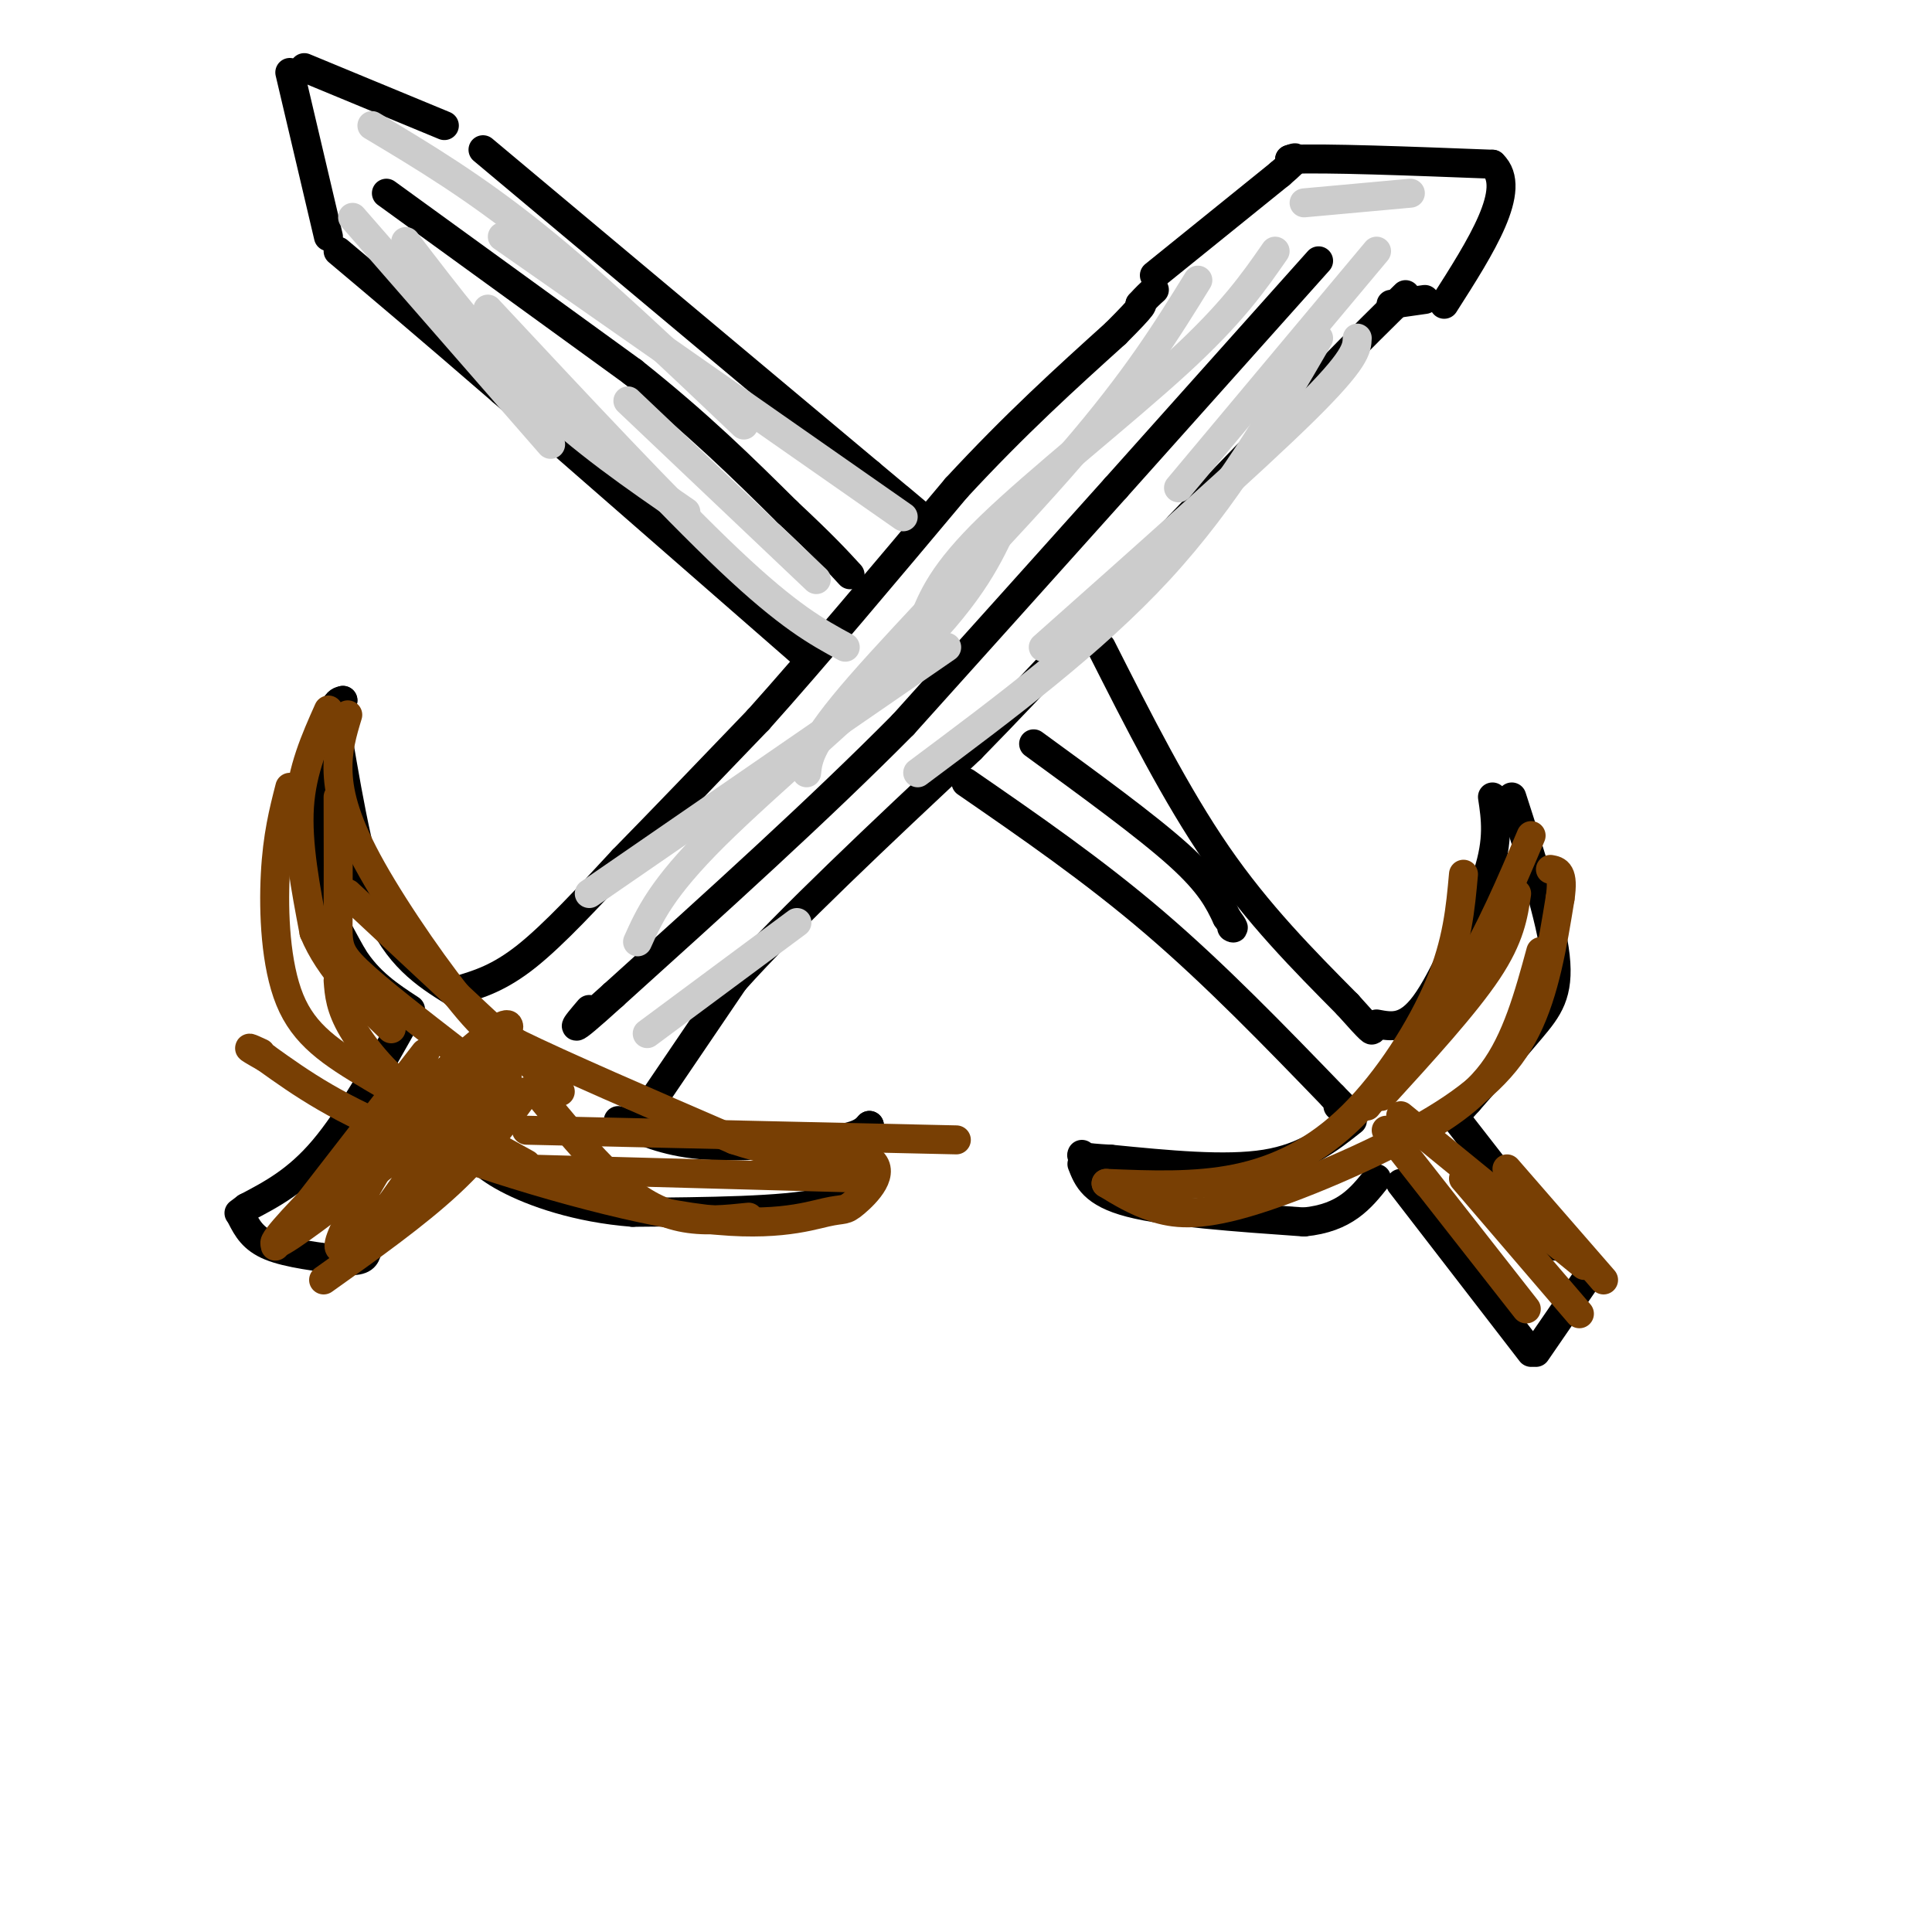 <svg viewBox='0 0 400 400' version='1.1' xmlns='http://www.w3.org/2000/svg' xmlns:xlink='http://www.w3.org/1999/xlink'><g fill='none' stroke='rgb(0,0,0)' stroke-width='6' stroke-linecap='round' stroke-linejoin='round'><path d='M95,205c4.167,-1.250 8.333,-2.500 14,-7c5.667,-4.500 12.833,-12.250 20,-20'/><path d='M129,178c8.000,-8.167 18.000,-18.583 28,-29'/><path d='M157,149c11.500,-12.833 26.250,-30.417 41,-48'/><path d='M198,101c12.333,-13.333 22.667,-22.667 33,-32'/><path d='M231,69c6.333,-6.333 5.667,-6.167 5,-6'/><path d='M236,63c1.333,-1.500 2.167,-2.250 3,-3'/><path d='M133,231c0.000,0.000 19.000,-28.000 19,-28'/><path d='M152,203c11.333,-12.667 30.167,-30.333 49,-48'/><path d='M201,155c15.333,-15.667 29.167,-30.833 43,-46'/><path d='M244,109c12.167,-12.833 21.083,-21.917 30,-31'/><path d='M274,78c7.833,-8.000 12.417,-12.500 17,-17'/><path d='M239,57c0.000,0.000 26.000,-21.000 26,-21'/><path d='M265,36c4.667,-4.000 3.333,-3.500 2,-3'/><path d='M267,33c7.333,-0.333 24.667,0.333 42,1'/><path d='M309,34c5.333,5.000 -2.333,17.000 -10,29'/><path d='M295,62c0.000,0.000 -7.000,1.000 -7,1'/><path d='M167,136c0.000,0.000 -63.000,-55.000 -63,-55'/><path d='M104,81c-16.167,-14.000 -25.083,-21.500 -34,-29'/><path d='M100,31c0.000,0.000 80.000,67.000 80,67'/><path d='M180,98c14.333,12.000 10.167,8.500 6,5'/><path d='M68,49c0.000,0.000 -8.000,-34.000 -8,-34'/><path d='M63,14c0.000,0.000 29.000,12.000 29,12'/><path d='M200,162c13.167,9.083 26.333,18.167 39,29c12.667,10.833 24.833,23.417 37,36'/><path d='M276,227c6.333,6.333 3.667,4.167 1,2'/><path d='M228,134c7.750,15.333 15.500,30.667 24,43c8.500,12.333 17.750,21.667 27,31'/><path d='M279,208c5.333,6.000 5.167,5.500 5,5'/><path d='M285,212c3.083,0.583 6.167,1.167 10,-4c3.833,-5.167 8.417,-16.083 13,-27'/><path d='M308,181c2.333,-7.167 1.667,-11.583 1,-16'/><path d='M280,232c-4.833,3.833 -9.667,7.667 -18,9c-8.333,1.333 -20.167,0.167 -32,-1'/><path d='M230,240c-6.333,-0.333 -6.167,-0.667 -6,-1'/><path d='M224,241c1.167,3.000 2.333,6.000 10,8c7.667,2.000 21.833,3.000 36,4'/><path d='M270,253c8.500,-0.833 11.750,-4.917 15,-9'/><path d='M313,165c4.067,12.600 8.133,25.200 9,33c0.867,7.800 -1.467,10.800 -5,15c-3.533,4.200 -8.267,9.600 -13,15'/><path d='M304,228c-2.667,3.000 -2.833,3.000 -3,3'/><path d='M301,231c0.000,0.000 21.000,27.000 21,27'/><path d='M290,245c0.000,0.000 27.000,35.000 27,35'/><path d='M329,264c0.000,0.000 -11.000,16.000 -11,16'/><path d='M95,206c-5.917,-3.583 -11.833,-7.167 -16,-16c-4.167,-8.833 -6.583,-22.917 -9,-37'/><path d='M70,153c-1.333,-7.500 -0.167,-7.750 1,-8'/><path d='M71,145c-1.289,0.644 -2.578,1.289 -4,7c-1.422,5.711 -2.978,16.489 -2,25c0.978,8.511 4.489,14.756 8,21'/><path d='M73,198c3.333,5.333 7.667,8.167 12,11'/><path d='M128,232c4.833,2.167 9.667,4.333 17,5c7.333,0.667 17.167,-0.167 27,-1'/><path d='M172,236c5.833,-0.667 6.917,-1.833 8,-3'/><path d='M180,233c-0.822,2.533 -1.644,5.067 -2,8c-0.356,2.933 -0.244,6.267 -8,8c-7.756,1.733 -23.378,1.867 -39,2'/><path d='M131,251c-11.444,-0.889 -20.556,-4.111 -26,-7c-5.444,-2.889 -7.222,-5.444 -9,-8'/><path d='M96,236c0.000,0.000 -23.000,23.000 -23,23'/><path d='M84,211c-5.750,10.250 -11.500,20.500 -17,27c-5.500,6.500 -10.750,9.250 -16,12'/><path d='M51,250c-2.667,2.000 -1.333,1.000 0,0'/><path d='M50,252c1.167,2.250 2.333,4.500 6,6c3.667,1.500 9.833,2.250 16,3'/><path d='M72,261c3.333,0.167 3.667,-0.917 4,-2'/><path d='M273,54c0.000,0.000 -42.000,47.000 -42,47'/><path d='M231,101c-14.333,16.000 -29.167,32.500 -44,49'/><path d='M187,150c-17.333,17.500 -38.667,36.750 -60,56'/><path d='M127,206c-10.833,9.833 -7.917,6.417 -5,3'/><path d='M80,40c0.000,0.000 51.000,37.000 51,37'/><path d='M131,77c13.833,11.000 22.917,20.000 32,29'/><path d='M163,106c7.500,7.000 10.250,10.000 13,13'/><path d='M214,154c11.667,8.500 23.333,17.000 30,23c6.667,6.000 8.333,9.500 10,13'/><path d='M254,190c1.833,2.500 1.417,2.250 1,2'/></g>
<g fill='none' stroke='rgb(204,204,204)' stroke-width='6' stroke-linecap='round' stroke-linejoin='round'><path d='M73,45c0.000,0.000 41.000,47.000 41,47'/><path d='M84,50c8.667,11.333 17.333,22.667 27,32c9.667,9.333 20.333,16.667 31,24'/><path d='M77,26c10.583,6.333 21.167,12.667 34,23c12.833,10.333 27.917,24.667 43,39'/><path d='M104,49c0.000,0.000 83.000,58.000 83,58'/><path d='M101,64c18.833,20.167 37.667,40.333 50,52c12.333,11.667 18.167,14.833 24,18'/><path d='M130,83c0.000,0.000 39.000,37.000 39,37'/><path d='M167,160c0.333,-3.067 0.667,-6.133 11,-18c10.333,-11.867 30.667,-32.533 44,-48c13.333,-15.467 19.667,-25.733 26,-36'/><path d='M190,160c18.083,-13.500 36.167,-27.000 50,-42c13.833,-15.000 23.417,-31.500 33,-48'/><path d='M122,185c0.000,0.000 74.000,-51.000 74,-51'/><path d='M132,195c2.489,-5.533 4.978,-11.067 16,-22c11.022,-10.933 30.578,-27.267 42,-39c11.422,-11.733 14.711,-18.867 18,-26'/><path d='M191,129c2.022,-5.178 4.044,-10.356 14,-20c9.956,-9.644 27.844,-23.756 39,-34c11.156,-10.244 15.578,-16.622 20,-23'/><path d='M216,134c21.583,-19.167 43.167,-38.333 54,-49c10.833,-10.667 10.917,-12.833 11,-15'/><path d='M244,101c0.000,0.000 41.000,-49.000 41,-49'/><path d='M270,42c0.000,0.000 22.000,-2.000 22,-2'/><path d='M165,191c0.000,0.000 -31.000,23.000 -31,23'/></g>
<g fill='none' stroke='rgb(120,63,4)' stroke-width='6' stroke-linecap='round' stroke-linejoin='round'><path d='M68,147c-2.750,6.167 -5.500,12.333 -6,20c-0.500,7.667 1.250,16.833 3,26'/><path d='M65,193c3.167,7.667 9.583,13.833 16,20'/><path d='M72,148c-1.101,3.631 -2.202,7.262 -2,12c0.202,4.738 1.708,10.583 7,20c5.292,9.417 14.369,22.405 20,29c5.631,6.595 7.815,6.798 10,7'/><path d='M107,216c9.167,4.500 27.083,12.250 45,20'/><path d='M152,236c12.167,4.000 20.083,4.000 28,4'/><path d='M180,240c3.779,2.606 -0.775,7.121 -3,9c-2.225,1.879 -2.122,1.122 -6,2c-3.878,0.878 -11.736,3.390 -28,1c-16.264,-2.390 -40.932,-9.683 -57,-16c-16.068,-6.317 -23.534,-11.659 -31,-17'/><path d='M55,219c-5.333,-3.000 -3.167,-2.000 -1,-1'/><path d='M60,163c-1.292,5.036 -2.583,10.071 -3,18c-0.417,7.929 0.042,18.750 3,26c2.958,7.250 8.417,10.929 17,16c8.583,5.071 20.292,11.536 32,18'/><path d='M88,218c0.000,0.000 -31.000,40.000 -31,40'/><path d='M109,226c-4.500,6.250 -9.000,12.500 -16,19c-7.000,6.500 -16.500,13.250 -26,20'/><path d='M105,221c-24.952,19.958 -49.905,39.917 -48,36c1.905,-3.917 30.667,-31.708 42,-41c11.333,-9.292 5.238,-0.083 -1,9c-6.238,9.083 -12.619,18.042 -19,27'/><path d='M79,252c4.964,-4.679 26.875,-29.875 26,-29c-0.875,0.875 -24.536,27.821 -32,34c-7.464,6.179 1.268,-8.411 10,-23'/><path d='M83,234c1.667,-3.833 0.833,-1.917 0,0'/><path d='M70,165c0.022,9.711 0.044,19.422 0,25c-0.044,5.578 -0.156,7.022 4,11c4.156,3.978 12.578,10.489 21,17'/><path d='M70,203c0.208,2.815 0.417,5.631 3,10c2.583,4.369 7.542,10.292 12,13c4.458,2.708 8.417,2.202 10,1c1.583,-1.202 0.792,-3.101 0,-5'/><path d='M72,185c0.000,0.000 44.000,41.000 44,41'/><path d='M111,226c5.511,6.711 11.022,13.422 16,18c4.978,4.578 9.422,7.022 14,8c4.578,0.978 9.289,0.489 14,0'/><path d='M108,242c0.000,0.000 73.000,2.000 73,2'/><path d='M109,234c0.000,0.000 89.000,2.000 89,2'/><path d='M303,181c-0.631,7.048 -1.262,14.095 -5,23c-3.738,8.905 -10.583,19.667 -18,27c-7.417,7.333 -15.405,11.238 -24,13c-8.595,1.762 -17.798,1.381 -27,1'/><path d='M229,245c3.040,1.858 6.080,3.716 10,5c3.920,1.284 8.721,1.994 19,-1c10.279,-2.994 26.037,-9.691 37,-16c10.963,-6.309 17.132,-12.231 21,-20c3.868,-7.769 5.434,-17.384 7,-27'/><path d='M323,186c0.833,-5.500 -0.583,-5.750 -2,-6'/><path d='M317,173c-4.167,9.833 -8.333,19.667 -14,29c-5.667,9.333 -12.833,18.167 -20,27'/><path d='M314,185c-0.667,4.500 -1.333,9.000 -6,16c-4.667,7.000 -13.333,16.500 -22,26'/><path d='M319,197c-2.500,9.167 -5.000,18.333 -10,25c-5.000,6.667 -12.500,10.833 -20,15'/><path d='M290,231c0.000,0.000 38.000,31.000 38,31'/><path d='M287,234c0.000,0.000 29.000,37.000 29,37'/><path d='M303,244c0.000,0.000 24.000,28.000 24,28'/><path d='M312,242c0.000,0.000 20.000,23.000 20,23'/></g>
</svg>